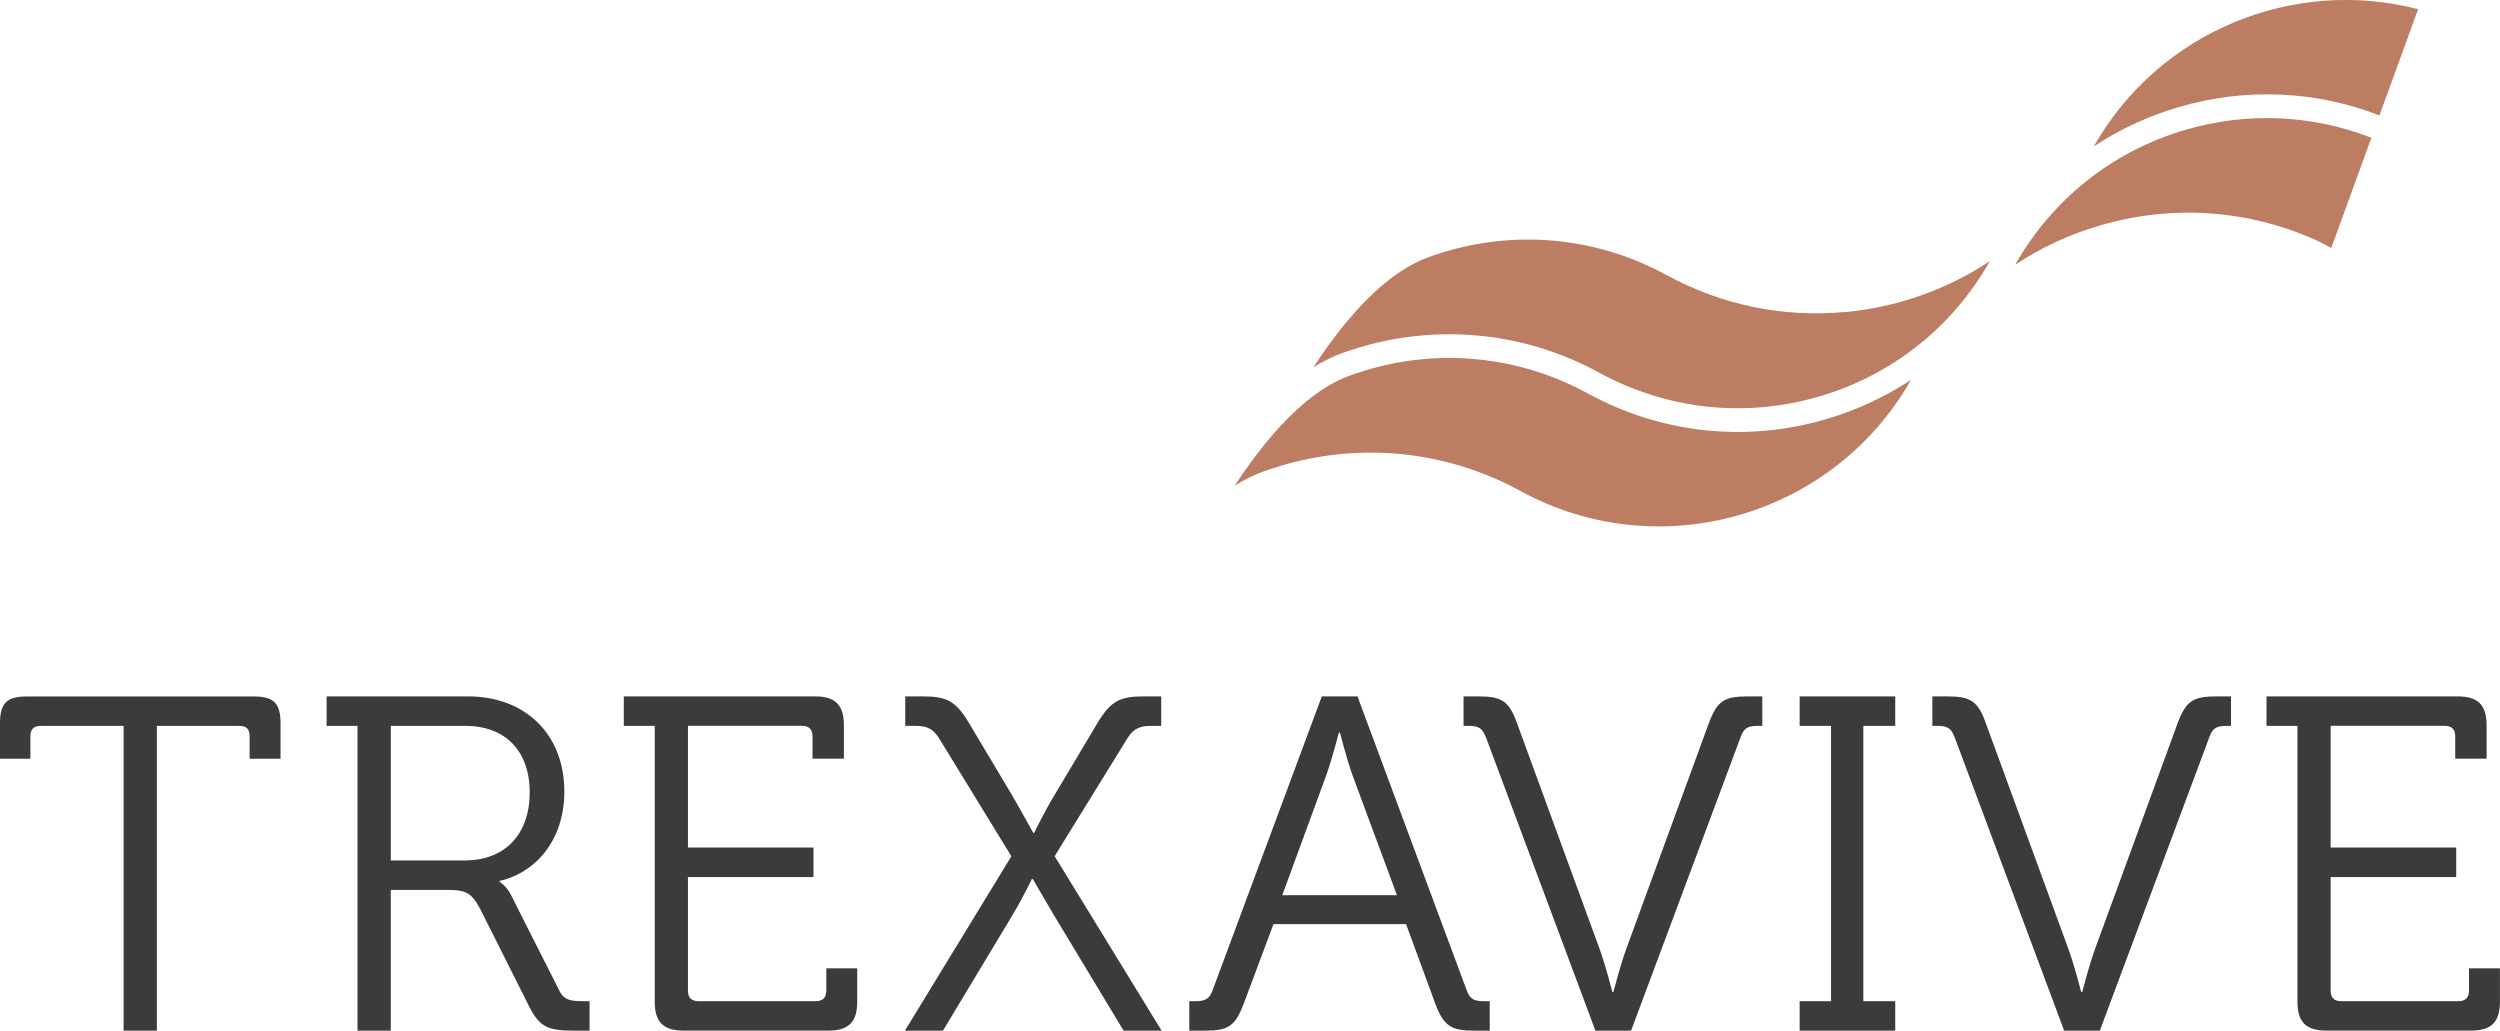 <svg xmlns="http://www.w3.org/2000/svg" id="Layer_2" viewBox="0 0 384.7 158.6"><defs><style>.cls-1{fill:#3b3b3b;}.cls-2{fill:#bc7d62;}</style></defs><g id="Layer_1-2"><path class="cls-1" d="M19.02,111.7H6.29c-1.02,0-1.61.44-1.61,1.61v3.44H0v-5.41c0-3.15,1.02-4.17,4.17-4.17h34.83c3.15,0,4.17,1.02,4.17,4.17v5.41h-4.76v-3.44c0-1.17-.51-1.61-1.61-1.61h-12.66v46.9h-5.12v-46.9Z"></path><path class="cls-1" d="M71.56,132.4c6.15,0,9.95-4.02,9.95-10.46s-3.8-10.24-9.88-10.24h-11.49v20.71h11.41ZM55.02,111.7h-4.76v-4.54h21.8c8.63,0,14.78,5.71,14.78,14.63,0,7.98-4.9,12.66-9.95,13.76v.15s1.02.58,1.76,2.05l7.39,14.63c.73,1.54,1.83,1.68,3.66,1.68h1.02v4.54h-2.27c-4.17,0-5.41-.51-7.1-3.88l-7.39-14.71c-1.39-2.71-2.34-3.07-5.2-3.07h-8.63v21.66h-5.12v-46.9Z"></path><path class="cls-1" d="M100.75,111.7h-4.76v-4.54h29.41c3.15,0,4.46,1.32,4.46,4.46v5.12h-4.83v-3.44c0-1.1-.59-1.61-1.61-1.61h-17.56v18.73h19.32v4.54h-19.32v17.49c0,1.1.58,1.61,1.61,1.61h18.07c1.02,0,1.61-.51,1.61-1.61v-3.44h4.76v5.12c0,3.15-1.32,4.46-4.46,4.46h-22.24c-3.15,0-4.46-1.32-4.46-4.46v-42.44Z"></path><path class="cls-1" d="M155.62,131.75l-11.12-18.15c-1.03-1.68-2.2-1.9-3.66-1.9h-1.54v-4.54h2.71c3.59,0,5.05.66,7.1,4.1l6.59,11.05c1.54,2.64,3.29,5.85,3.29,5.85h.15s1.54-3.22,3.15-5.85l6.59-11.05c2.05-3.44,3.51-4.1,7.1-4.1h2.71v4.54h-1.54c-1.46,0-2.63.22-3.66,1.9l-11.2,18.15,16.46,26.85h-5.85l-10.68-17.71c-1.61-2.71-3.29-5.63-3.29-5.63h-.15s-1.46,3.07-3.07,5.71l-10.61,17.63h-5.85l16.39-26.85Z"></path><path class="cls-1" d="M214.96,137.75l-6.8-18.36c-.88-2.42-1.98-6.66-1.98-6.66h-.15s-1.1,4.24-1.98,6.66l-6.73,18.36h17.63ZM182.99,154.06h.95c1.32,0,2.12-.22,2.63-1.61l16.83-45.29h5.49l16.83,45.29c.51,1.39,1.24,1.61,2.64,1.61h.88v4.54h-2.34c-3.66,0-4.76-.73-6.07-4.24l-4.46-12.15h-20.41l-4.54,12.15c-1.32,3.51-2.34,4.24-6,4.24h-2.41v-4.54Z"></path><path class="cls-1" d="M228.57,113.31c-.51-1.39-1.24-1.61-2.63-1.61h-.73v-4.54h2.27c3.66,0,4.76.73,6,4.24l12.66,34.61c.95,2.63,1.98,6.66,1.98,6.66h.15s1.02-4.02,1.98-6.66l12.66-34.61c1.32-3.59,2.42-4.24,6.07-4.24h2.2v4.54h-.66c-1.39,0-2.12.22-2.63,1.61l-16.9,45.29h-5.49l-16.9-45.29Z"></path><polygon class="cls-1" points="276.93 107.16 276.93 111.7 281.76 111.7 281.76 154.06 276.93 154.06 276.93 158.6 291.64 158.6 291.64 154.06 286.73 154.06 286.73 111.7 291.64 111.7 291.64 107.16 276.93 107.16"></polygon><path class="cls-1" d="M300.71,113.31c-.51-1.39-1.24-1.61-2.63-1.61h-.73v-4.54h2.27c3.66,0,4.76.73,6,4.24l12.66,34.61c.95,2.63,1.98,6.66,1.98,6.66h.15s1.02-4.02,1.98-6.66l12.66-34.61c1.32-3.59,2.42-4.24,6.07-4.24h2.19v4.54h-.66c-1.39,0-2.12.22-2.63,1.61l-16.9,45.29h-5.49l-16.9-45.29Z"></path><path class="cls-1" d="M353.53,111.7h-4.76v-4.54h29.41c3.15,0,4.46,1.32,4.46,4.46v5.12h-4.83v-3.44c0-1.1-.58-1.61-1.61-1.61h-17.56v18.73h19.32v4.54h-19.32v17.49c0,1.1.58,1.61,1.61,1.61h18.07c1.02,0,1.61-.51,1.61-1.61v-3.44h4.76v5.12c0,3.15-1.32,4.46-4.46,4.46h-22.24c-3.15,0-4.46-1.32-4.46-4.46v-42.44Z"></path><path class="cls-2" d="M281.01,64.5c4.69-1.38,9.07-3.42,13.05-6.04-11.97,21.07-38.75,28.76-60.1,17.09-10.68-5.84-23.07-7.41-34.9-4.42-1.56.4-3.12.89-4.66,1.43-1.47.54-2.94,1.26-4.41,2.17,6.12-9.26,11.97-14.85,17.75-16.95,1.42-.51,2.89-.95,4.34-1.33,10.91-2.76,22.37-1.31,32.25,4.09,11.3,6.18,24.32,7.58,36.68,3.96"></path><path class="cls-2" d="M283.88,48.03c7.95-.73,15.64-3.42,22.32-7.85-5.73,10.14-15.02,17.53-26.22,20.82-11.42,3.35-23.46,2.05-33.91-3.66-10.68-5.84-23.07-7.41-34.9-4.43-1.56.41-3.12.89-4.66,1.43-1.47.54-2.94,1.26-4.41,2.17,6.11-9.26,11.97-14.85,17.75-16.95,1.42-.51,2.89-.96,4.34-1.33,10.92-2.76,22.37-1.3,32.25,4.09,8.7,4.76,18.24,6.54,27.44,5.69"></path><path class="cls-2" d="M322.21,22.52c3.97-2.62,8.36-4.67,13.05-6.04,10.3-3.02,21.06-2.54,30.89,1.28l5.95-16.35c-19.07-4.94-39.78,3.29-49.9,21.11"></path><path class="cls-2" d="M336.29,19.98c-11.18,3.28-20.46,10.64-26.19,20.75,3.97-2.62,8.35-4.67,13.05-6.04,11.06-3.24,22.66-2.45,33.08,2.19.71.32,2.49,1.27,2.49,1.27l.69-1.84,5.5-15.11c-9.11-3.55-19.08-4.01-28.62-1.22"></path></g></svg>